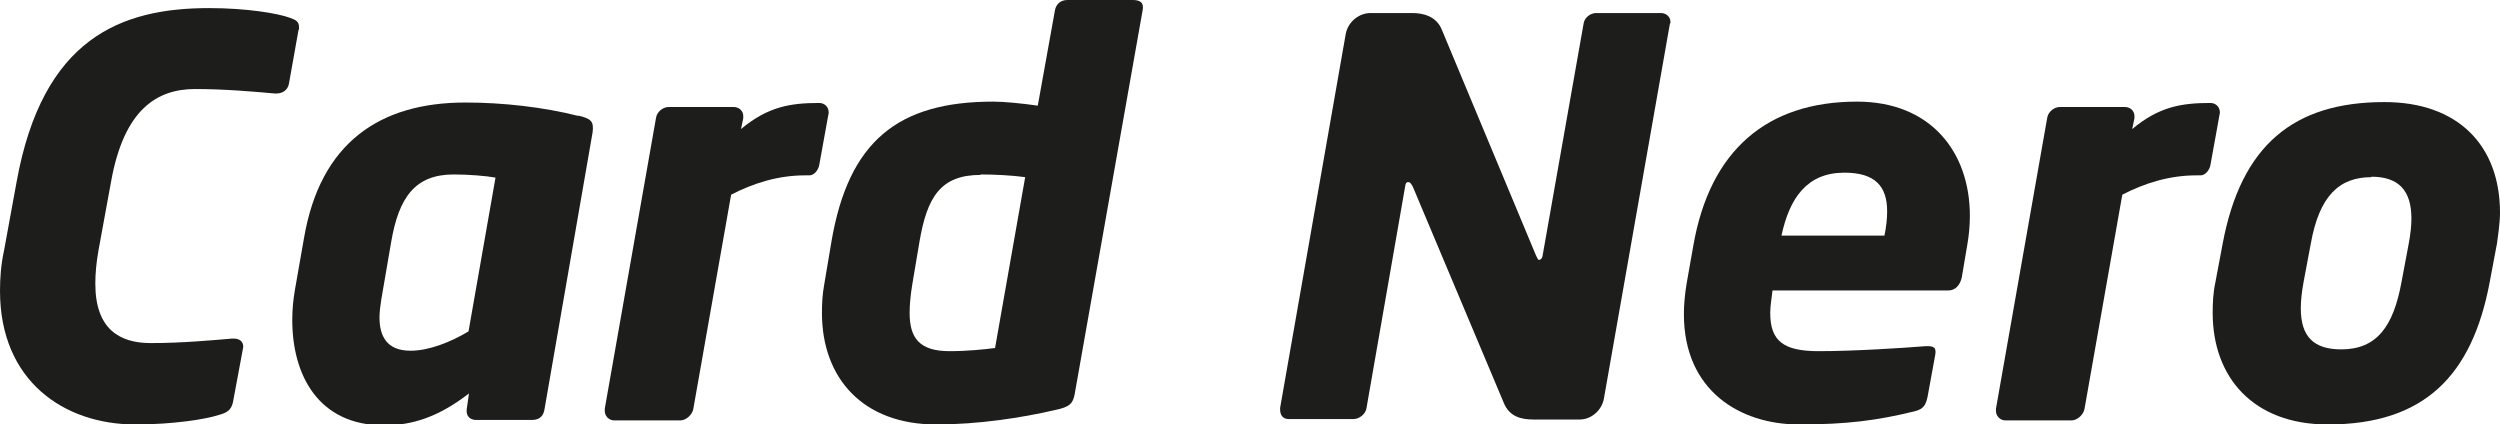 <?xml version="1.0" encoding="UTF-8"?>
<svg id="katman_2" data-name="katman 2" xmlns="http://www.w3.org/2000/svg" viewBox="0 0 55.6 9.44">
  <defs>
    <style>
      .cls-1 {
        fill: #1d1d1b;
      }
    </style>
  </defs>
  <g id="katman_1" data-name="katman 1">
    <g>
      <path class="cls-1" d="M6.64,.66l-.21,1.18c-.02,.15-.13,.24-.29,.24h-.02c-.45-.04-1.11-.1-1.78-.1-.84,0-1.58,.44-1.87,2.06l-.28,1.53c-.05,.28-.07,.52-.07,.74,0,1.01,.54,1.32,1.23,1.32s1.34-.06,1.81-.1h.04c.12,0,.21,.06,.21,.18,0,.01-.01,.04-.01,.06l-.22,1.18c-.04,.17-.13,.23-.32,.28-.27,.09-1,.21-1.85,.21-1.59,0-3.01-.97-3.01-2.97,0-.28,.02-.58,.09-.9l.28-1.53C.95,.84,2.7,.18,4.65,.18c.85,0,1.53,.12,1.78,.21,.15,.05,.22,.09,.22,.21v.06Z"/>
      <path class="cls-1" d="M12.86,2.57c.28,.07,.35,.12,.32,.37l-1.07,6.16c-.02,.13-.09,.24-.28,.24h-1.24c-.13,0-.23-.08-.21-.24l.05-.35c-.66,.51-1.24,.71-1.89,.71-1.46,0-2.04-1.12-2.04-2.34,0-.23,.02-.45,.06-.68,0,0,.16-.91,.2-1.14,.36-2.12,1.68-3.02,3.59-3.02,.83,0,1.73,.1,2.52,.3Zm-2.77,1.31c-.86,0-1.22,.51-1.39,1.5l-.22,1.28c-.02,.13-.04,.27-.04,.4,0,.4,.15,.74,.69,.74,.41,0,.89-.19,1.29-.43l.6-3.42c-.22-.04-.6-.07-.94-.07Z"/>
      <path class="cls-1" d="M18.43,2.51l-.21,1.16c-.02,.11-.11,.23-.22,.23h-.1c-.6,0-1.16,.18-1.64,.43l-.84,4.76c-.02,.13-.16,.26-.29,.26h-1.47c-.12,0-.21-.1-.21-.21v-.05l1.14-6.47c.02-.13,.15-.24,.28-.24h1.45c.12,0,.21,.09,.21,.2v.05l-.05,.24c.6-.5,1.1-.58,1.74-.58,.12,0,.21,.09,.21,.21v.04Z"/>
      <path class="cls-1" d="M25.19,0c.17,0,.26,.06,.22,.24l-1.51,8.53c-.04,.2-.1,.28-.44,.35-.73,.17-1.7,.32-2.64,.32-1.63,0-2.54-1.03-2.54-2.48,0-.21,.01-.41,.05-.63l.16-.95c.38-2.24,1.48-3.12,3.6-3.12,.24,0,.65,.04,.99,.09l.38-2.11c.02-.13,.11-.24,.28-.24h1.46Zm-3.38,3.89c-.89,0-1.19,.49-1.36,1.48l-.16,.95c-.04,.24-.06,.46-.06,.64,0,.56,.22,.85,.89,.85,.4,0,.77-.04,1.01-.07l.67-3.8c-.28-.04-.69-.06-.99-.06Z"/>
      <path class="cls-1" d="M37.14,.52l-1.47,8.35c-.05,.26-.28,.46-.54,.46h-1.02c-.26,0-.54-.05-.67-.38l-2.02-4.8c-.04-.07-.06-.1-.1-.1s-.06,.02-.07,.1l-.86,4.93c-.02,.13-.16,.24-.29,.24h-1.44c-.12,0-.19-.08-.19-.21v-.04L29.93,.75c.05-.26,.29-.46,.55-.46h.93c.24,0,.54,.07,.66,.38l2.09,5.01c.04,.07,.04,.1,.07,.1,.02,0,.07-.02,.08-.11l.91-5.15c.02-.13,.15-.23,.28-.23h1.44c.12,0,.21,.09,.21,.19v.04Z"/>
      <path class="cls-1" d="M43.75,5.46l-.12,.71c-.04,.18-.15,.29-.3,.29h-3.91c-.02,.18-.05,.35-.05,.5,0,.63,.3,.85,1.08,.85s1.86-.07,2.36-.11c.19-.01,.26,.02,.23,.19l-.17,.93c-.04,.19-.09,.28-.3,.33-.82,.2-1.5,.29-2.56,.29-1.31,0-2.56-.75-2.56-2.45,0-.21,.02-.44,.06-.68l.15-.85c.37-2.12,1.64-3.2,3.64-3.2,1.64,0,2.51,1.12,2.51,2.54,0,.21-.02,.44-.06,.66Zm-2.73-1.62c-.83,0-1.22,.56-1.4,1.4h2.29c.04-.19,.06-.38,.06-.54,0-.56-.27-.86-.95-.86Z"/>
      <path class="cls-1" d="M49.37,2.51l-.21,1.16c-.02,.11-.11,.23-.22,.23h-.1c-.6,0-1.16,.18-1.64,.43l-.84,4.76c-.02,.13-.16,.26-.29,.26h-1.47c-.12,0-.21-.1-.21-.21v-.05l1.14-6.47c.02-.13,.15-.24,.28-.24h1.45c.12,0,.21,.09,.21,.2v.05l-.05,.24c.6-.5,1.1-.58,1.74-.58,.12,0,.21,.09,.21,.21v.04Z"/>
      <path class="cls-1" d="M55.53,5.43l-.16,.85c-.39,2.07-1.45,3.16-3.6,3.16-1.66,0-2.56-1.05-2.56-2.48,0-.22,.01-.45,.06-.68l.16-.85c.41-2.2,1.58-3.16,3.6-3.16,1.64,0,2.57,.97,2.57,2.46,0,.23-.05,.56-.07,.71Zm-2.79-1.49c-.71,0-1.16,.41-1.35,1.49l-.16,.85c-.04,.22-.06,.41-.06,.58,0,.63,.29,.91,.9,.91,.79,0,1.16-.51,1.34-1.5l.16-.85c.04-.21,.06-.4,.06-.56,0-.63-.29-.93-.89-.93Z"/>
    </g>
  </g>
</svg>